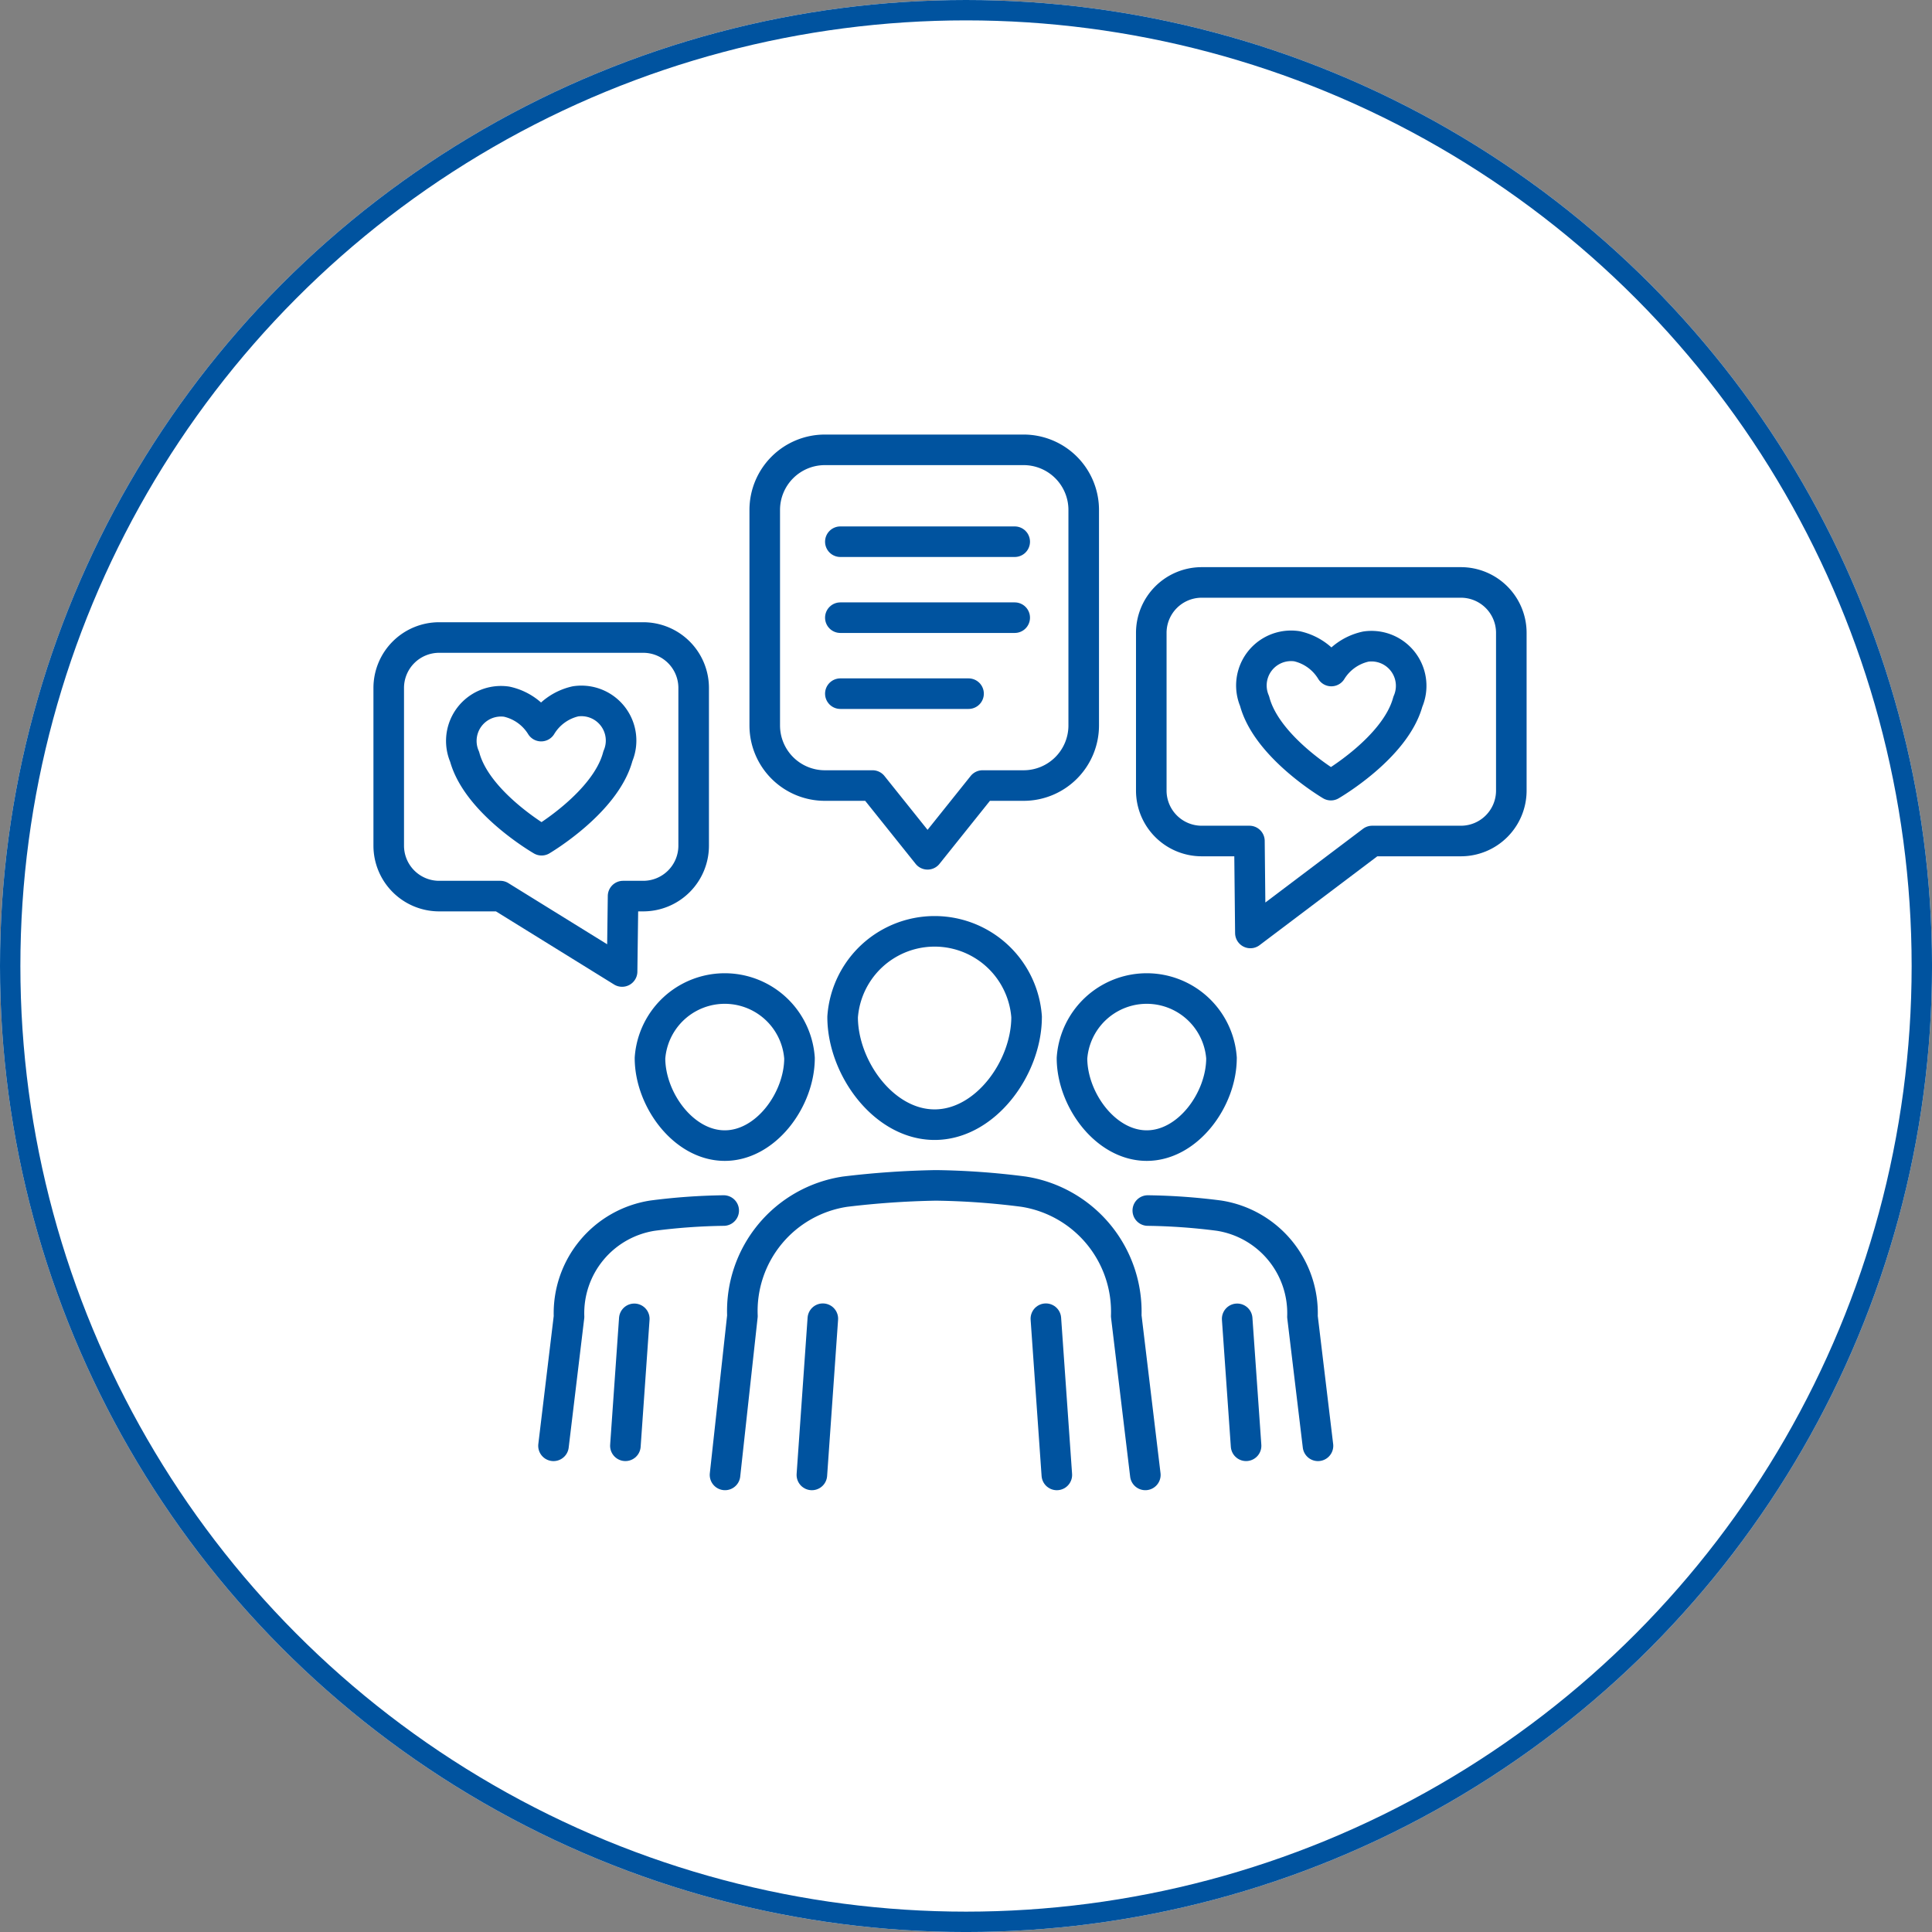 <svg id="Group_3390" data-name="Group 3390" xmlns="http://www.w3.org/2000/svg" xmlns:xlink="http://www.w3.org/1999/xlink" width="94.809" height="94.809" viewBox="0 0 94.809 94.809">
  <rect x="0" y="0" width="94.809" height="94.809" fill="#808080" stroke="none"/>
  <defs>
    <clipPath id="clip-path">
      <rect id="Rectangle_2061" data-name="Rectangle 2061" width="57.117" height="52.331" fill="none" stroke="#00539f" stroke-width="1.5"/>
    </clipPath>
  </defs>
  <g id="Ellipse_79" data-name="Ellipse 79" transform="translate(0 0)" fill="#fff" stroke="#00539f" stroke-width="1">
    <circle cx="47.405" cy="47.405" r="47.405" stroke="none"/>
    <circle cx="47.405" cy="47.405" r="46.905" fill="none"/>
  </g>
  <g id="Group_2607" data-name="Group 2607" transform="translate(18.062 21.061)">
    <g id="Group_2606" data-name="Group 2606" transform="translate(0)" clip-path="url(#clip-path)">
      <path id="Path_2171" data-name="Path 2171" d="M299.543,68.33h-4.352l-5.978,4.512-.047-4.512h-2.341a2.475,2.475,0,0,1-2.475-2.475V58.116a2.475,2.475,0,0,1,2.475-2.475h12.718a2.475,2.475,0,0,1,2.475,2.475v7.739A2.475,2.475,0,0,1,299.543,68.33Z" transform="translate(-245.915 -48.12)" fill="none" stroke="#00539f" stroke-linecap="round" stroke-linejoin="round" stroke-width="1.5"/>
      <path id="Path_2172" data-name="Path 2172" d="M324.884,85.5s3.164-1.824,3.777-4.094A1.947,1.947,0,0,0,326.6,78.7a2.647,2.647,0,0,0-1.695,1.2,2.647,2.647,0,0,0-1.685-1.215,1.947,1.947,0,0,0-2.081,2.69c.595,2.275,3.744,4.125,3.744,4.125Z" transform="translate(-277.635 -68.032)" fill="none" stroke="#00539f" stroke-linecap="round" stroke-linejoin="round" stroke-width="1.5"/>
      <path id="Path_2173" data-name="Path 2173" d="M9.975,88.33h3l5.977,3.7L19,88.33h.989a2.475,2.475,0,0,0,2.475-2.475V78.116a2.475,2.475,0,0,0-2.475-2.475H9.975A2.475,2.475,0,0,0,7.5,78.116v7.739A2.475,2.475,0,0,0,9.975,88.33Z" transform="translate(-6.486 -65.417)" fill="none" stroke="#00539f" stroke-linecap="round" stroke-linejoin="round" stroke-width="1.5"/>
      <path id="Path_2174" data-name="Path 2174" d="M38.075,105.5s-3.164-1.824-3.777-4.094A1.947,1.947,0,0,1,36.358,98.7a2.647,2.647,0,0,1,1.695,1.2,2.647,2.647,0,0,1,1.685-1.215,1.947,1.947,0,0,1,2.081,2.69c-.595,2.275-3.744,4.125-3.744,4.125Z" transform="translate(-29.559 -85.329)" fill="none" stroke="#00539f" stroke-linecap="round" stroke-linejoin="round" stroke-width="1.5"/>
      <line id="Line_320" data-name="Line 320" x2="8.557" transform="translate(23.176 5.522)" fill="none" stroke="#00539f" stroke-linecap="round" stroke-linejoin="round" stroke-width="1.5"/>
      <line id="Line_321" data-name="Line 321" x2="8.557" transform="translate(23.176 9.25)" fill="none" stroke="#00539f" stroke-linecap="round" stroke-linejoin="round" stroke-width="1.5"/>
      <line id="Line_322" data-name="Line 322" x2="6.292" transform="translate(23.176 12.979)" fill="none" stroke="#00539f" stroke-linecap="round" stroke-linejoin="round" stroke-width="1.5"/>
      <path id="Path_2175" data-name="Path 2175" d="M156.715,7.5h-9.749a2.95,2.95,0,0,0-2.95,2.95V21.024a2.95,2.95,0,0,0,2.95,2.95h2.34l2.7,3.374,2.7-3.374h2.013a2.95,2.95,0,0,0,2.95-2.95V10.45A2.95,2.95,0,0,0,156.715,7.5Z" transform="translate(-124.55 -6.486)" fill="none" stroke="#00539f" stroke-linecap="round" stroke-linejoin="round" stroke-width="1.5"/>
      <path id="Path_2176" data-name="Path 2176" d="M181.309,186.5c0,2.493-2.021,5.284-4.514,5.284s-4.514-2.791-4.514-5.284a4.526,4.526,0,0,1,9.029,0Z" transform="translate(-148.993 -157.654)" fill="none" stroke="#00539f" stroke-linecap="round" stroke-linejoin="round" stroke-width="1.5"/>
      <line id="Line_323" data-name="Line 323" y1="7.666" x2="0.538" transform="translate(21.779 43.652)" fill="none" stroke="#00539f" stroke-linecap="round" stroke-linejoin="round" stroke-width="1.5"/>
      <path id="Path_2177" data-name="Path 2177" d="M150.242,288.761l-.937-7.8a5.962,5.962,0,0,0-5.043-6.1,36.959,36.959,0,0,0-4.3-.308,43.1,43.1,0,0,0-4.449.308,5.923,5.923,0,0,0-5.043,6.1l-.854,7.8" transform="translate(-112.099 -237.444)" fill="none" stroke="#00539f" stroke-linecap="round" stroke-linejoin="round" stroke-width="1.5"/>
      <line id="Line_324" data-name="Line 324" x2="0.538" y2="7.666" transform="translate(33.262 43.652)" fill="none" stroke="#00539f" stroke-linecap="round" stroke-linejoin="round" stroke-width="1.5"/>
      <path id="Path_2178" data-name="Path 2178" d="M262.893,206.464c0,2.026-1.642,4.294-3.668,4.294s-3.668-2.268-3.668-4.294a3.678,3.678,0,0,1,7.337,0Z" transform="translate(-221.013 -175.601)" fill="none" stroke="#00539f" stroke-linecap="round" stroke-linejoin="round" stroke-width="1.5"/>
      <path id="Path_2179" data-name="Path 2179" d="M291.44,295.217l-.761-6.336a4.845,4.845,0,0,0-4.1-4.959,30.035,30.035,0,0,0-3.49-.25" transform="translate(-244.825 -245.328)" fill="none" stroke="#00539f" stroke-linecap="round" stroke-linejoin="round" stroke-width="1.5"/>
      <line id="Line_325" data-name="Line 325" x2="0.437" y2="6.23" transform="translate(42.65 43.658)" fill="none" stroke="#00539f" stroke-linecap="round" stroke-linejoin="round" stroke-width="1.5"/>
      <path id="Path_2180" data-name="Path 2180" d="M102.355,206.464c0,2.026,1.642,4.294,3.669,4.294s3.668-2.268,3.668-4.294a3.678,3.678,0,0,0-7.337,0Z" transform="translate(-88.52 -175.601)" fill="none" stroke="#00539f" stroke-linecap="round" stroke-linejoin="round" stroke-width="1.5"/>
      <path id="Path_2181" data-name="Path 2181" d="M67.322,295.217l.762-6.336a4.845,4.845,0,0,1,4.1-4.959,30.039,30.039,0,0,1,3.49-.25" transform="translate(-58.222 -245.328)" fill="none" stroke="#00539f" stroke-linecap="round" stroke-linejoin="round" stroke-width="1.5"/>
      <line id="Line_326" data-name="Line 326" x1="0.437" y2="6.23" transform="translate(12.628 43.658)" fill="none" stroke="#00539f" stroke-linecap="round" stroke-linejoin="round" stroke-width="1.5"/>
    </g>
  </g>
</svg>
